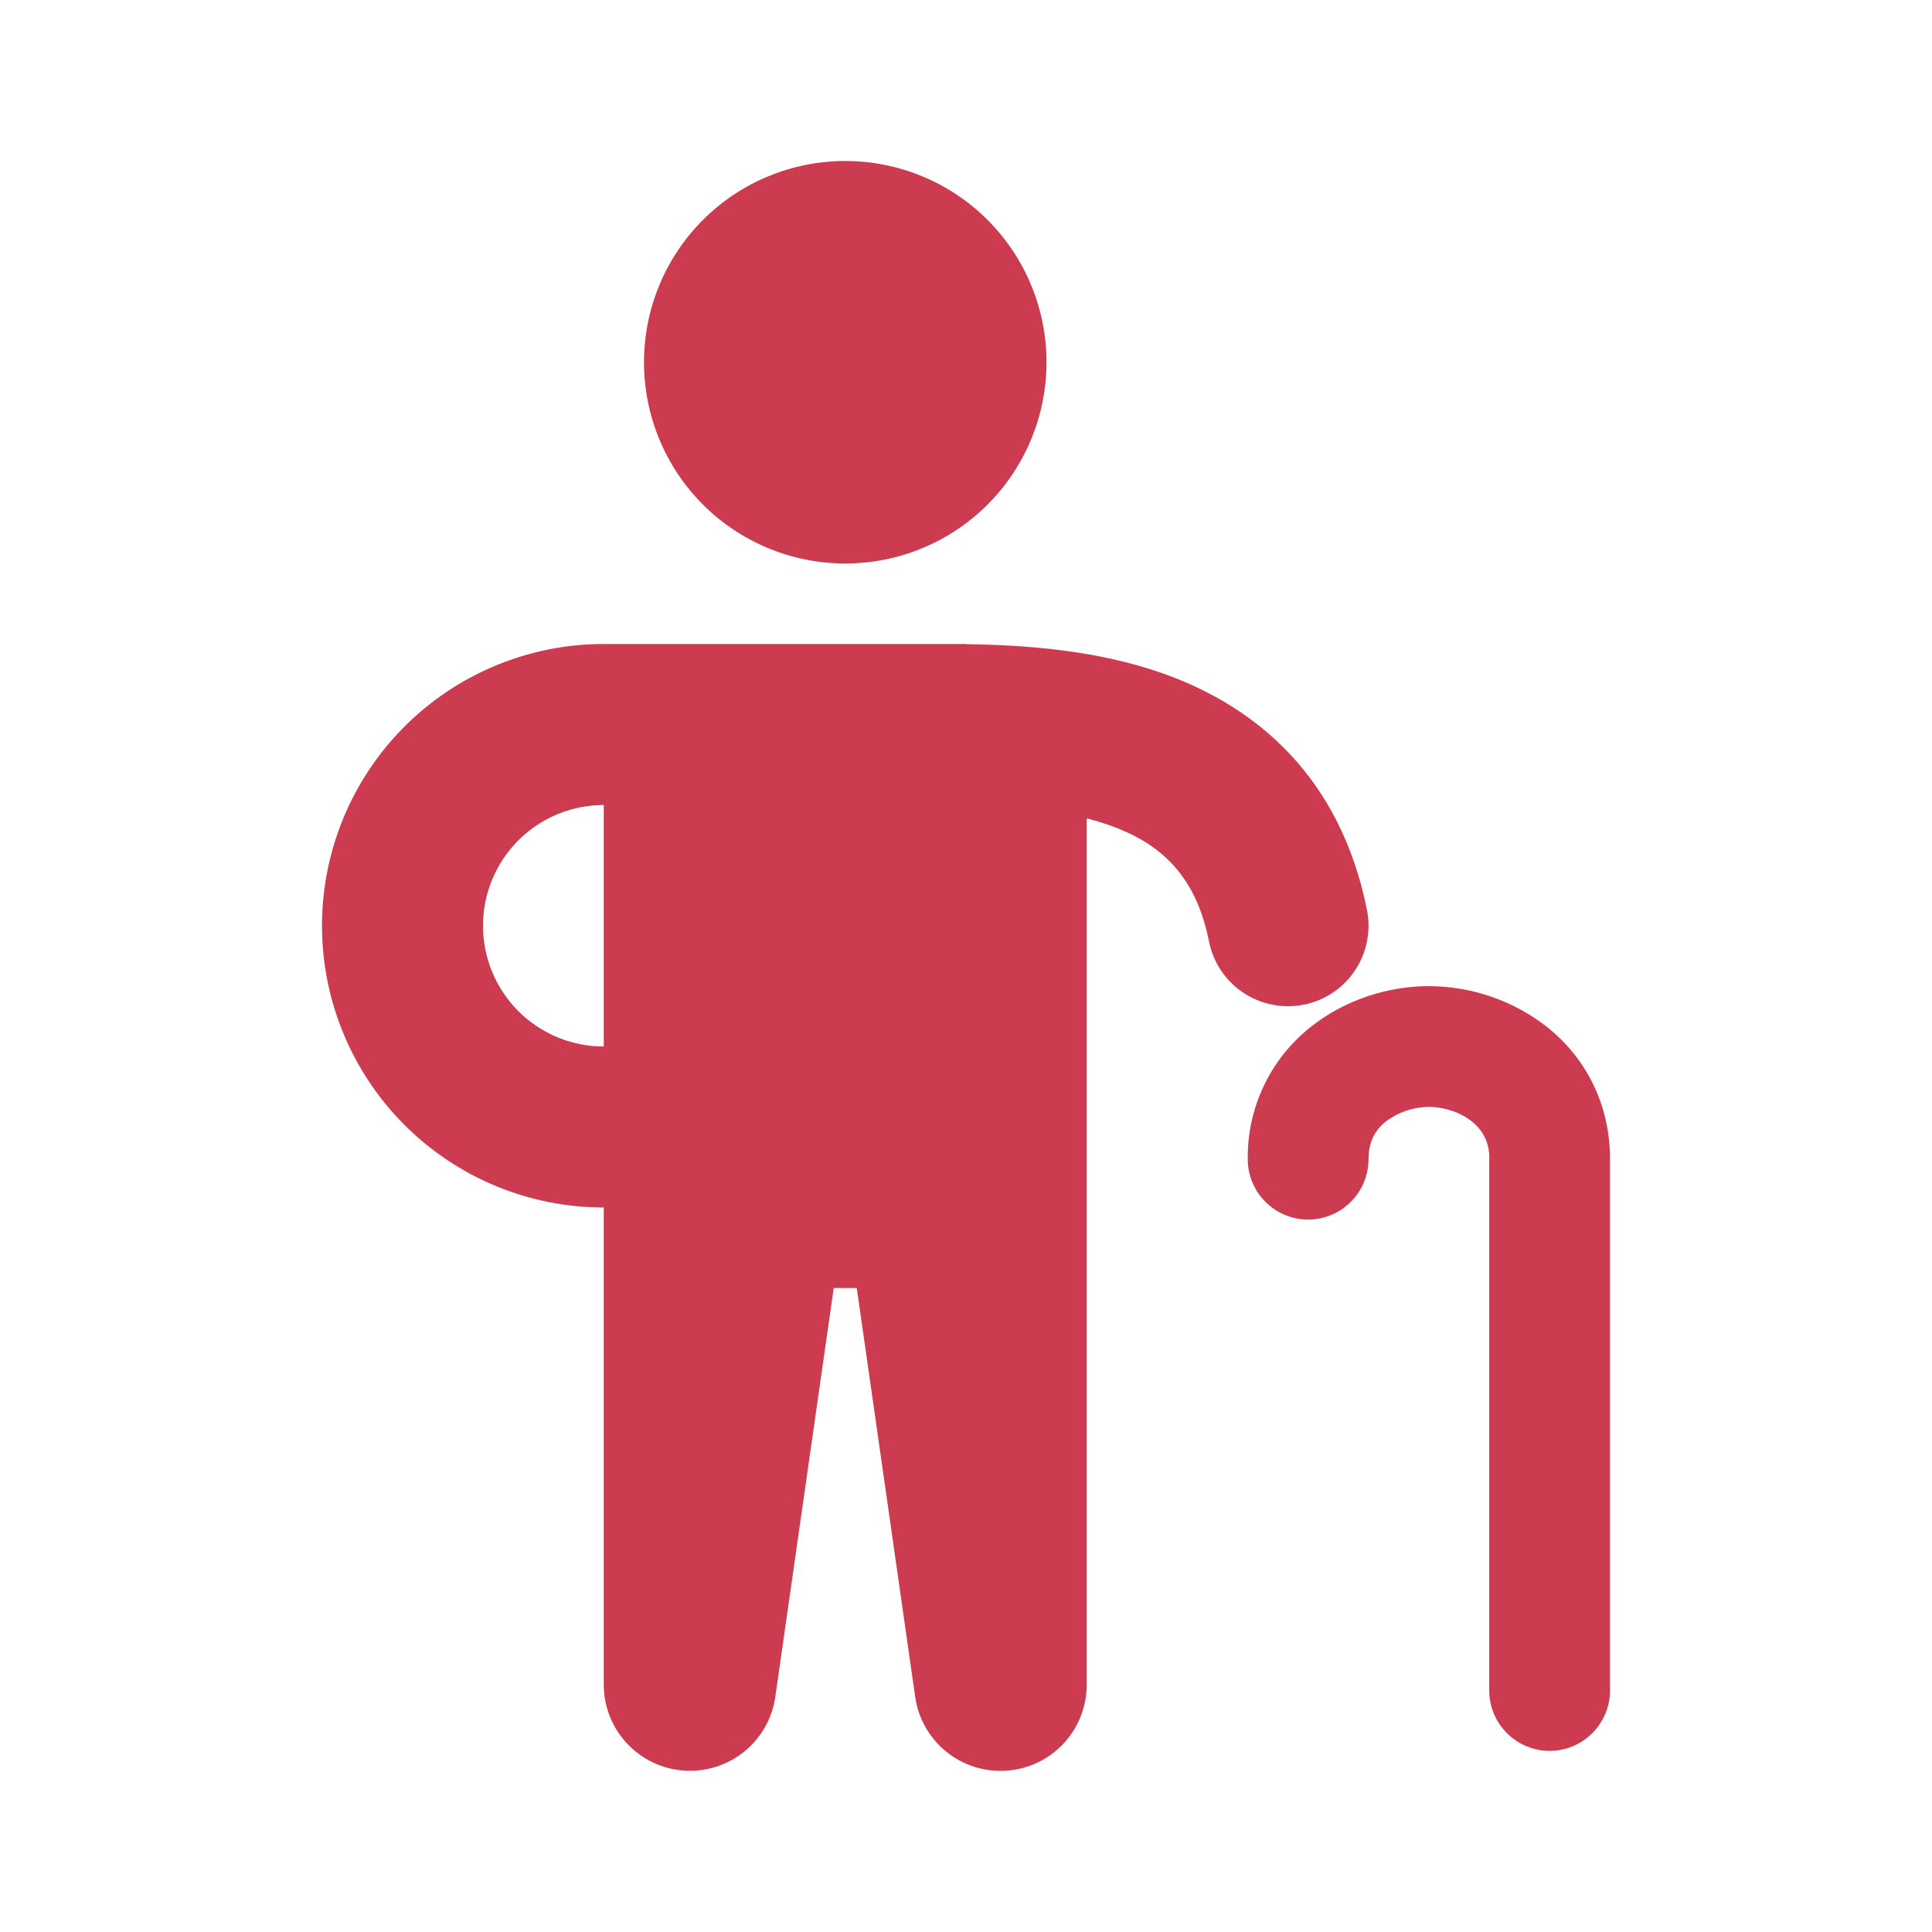 <?xml version="1.0" encoding="UTF-8"?> <svg xmlns="http://www.w3.org/2000/svg" width="24" height="24" viewBox="0 0 24 24" fill="none"><path d="M13 4.5C13 5.163 12.737 5.799 12.268 6.268C11.799 6.737 11.163 7 10.5 7C9.837 7 9.201 6.737 8.732 6.268C8.263 5.799 8 5.163 8 4.5C8 3.837 8.263 3.201 8.732 2.732C9.201 2.263 9.837 2 10.5 2C11.163 2 11.799 2.263 12.268 2.732C12.737 3.201 13 3.837 13 4.5Z" fill="#CC3B4F"></path><path fill-rule="evenodd" clip-rule="evenodd" d="M16.196 12.48C15.936 12.532 15.666 12.479 15.445 12.332C15.224 12.185 15.071 11.956 15.019 11.696C14.849 10.846 14.39 10.469 13.789 10.254C13.694 10.22 13.598 10.191 13.5 10.166V20.93C13.499 21.201 13.396 21.461 13.212 21.659C13.027 21.857 12.775 21.977 12.505 21.996C12.235 22.015 11.968 21.932 11.757 21.762C11.546 21.592 11.408 21.349 11.369 21.081L10.643 16H10.357L9.631 21.08C9.592 21.348 9.454 21.591 9.243 21.761C9.033 21.93 8.766 22.014 8.496 21.995C8.226 21.976 7.973 21.856 7.789 21.658C7.604 21.461 7.501 21.201 7.5 20.93V15C6.572 15 5.681 14.631 5.025 13.975C4.369 13.319 4 12.428 4 11.5C4 10.572 4.369 9.681 5.025 9.025C5.681 8.369 6.572 8 7.5 8H12V8.002C12.702 8.012 13.617 8.069 14.461 8.371C15.61 8.781 16.651 9.654 16.981 11.304C17.007 11.433 17.007 11.566 16.981 11.694C16.956 11.823 16.905 11.946 16.832 12.055C16.759 12.165 16.666 12.258 16.557 12.331C16.447 12.405 16.325 12.455 16.196 12.481M7.5 10C7.102 10 6.721 10.158 6.439 10.439C6.158 10.721 6 11.102 6 11.5C6 11.898 6.158 12.279 6.439 12.561C6.721 12.842 7.102 13 7.5 13V10Z" fill="#CC3B4F"></path><path d="M17 14.4C17 14.177 17.087 14.035 17.213 13.934C17.367 13.816 17.556 13.752 17.75 13.75C17.937 13.75 18.142 13.817 18.287 13.934C18.357 13.989 18.413 14.06 18.45 14.141C18.487 14.222 18.504 14.311 18.5 14.4V21C18.5 21.199 18.579 21.39 18.72 21.53C18.86 21.671 19.051 21.75 19.25 21.75C19.449 21.75 19.64 21.671 19.78 21.53C19.921 21.39 20 21.199 20 21V14.4C20 13.69 19.68 13.131 19.229 12.766C18.808 12.433 18.287 12.252 17.75 12.25C17.25 12.25 16.705 12.416 16.271 12.766C16.027 12.962 15.83 13.211 15.697 13.494C15.563 13.777 15.496 14.087 15.5 14.4C15.5 14.599 15.579 14.79 15.72 14.93C15.86 15.071 16.051 15.15 16.25 15.15C16.449 15.15 16.64 15.071 16.78 14.93C16.921 14.79 17 14.599 17 14.4Z" fill="#CC3B4F"></path></svg> 